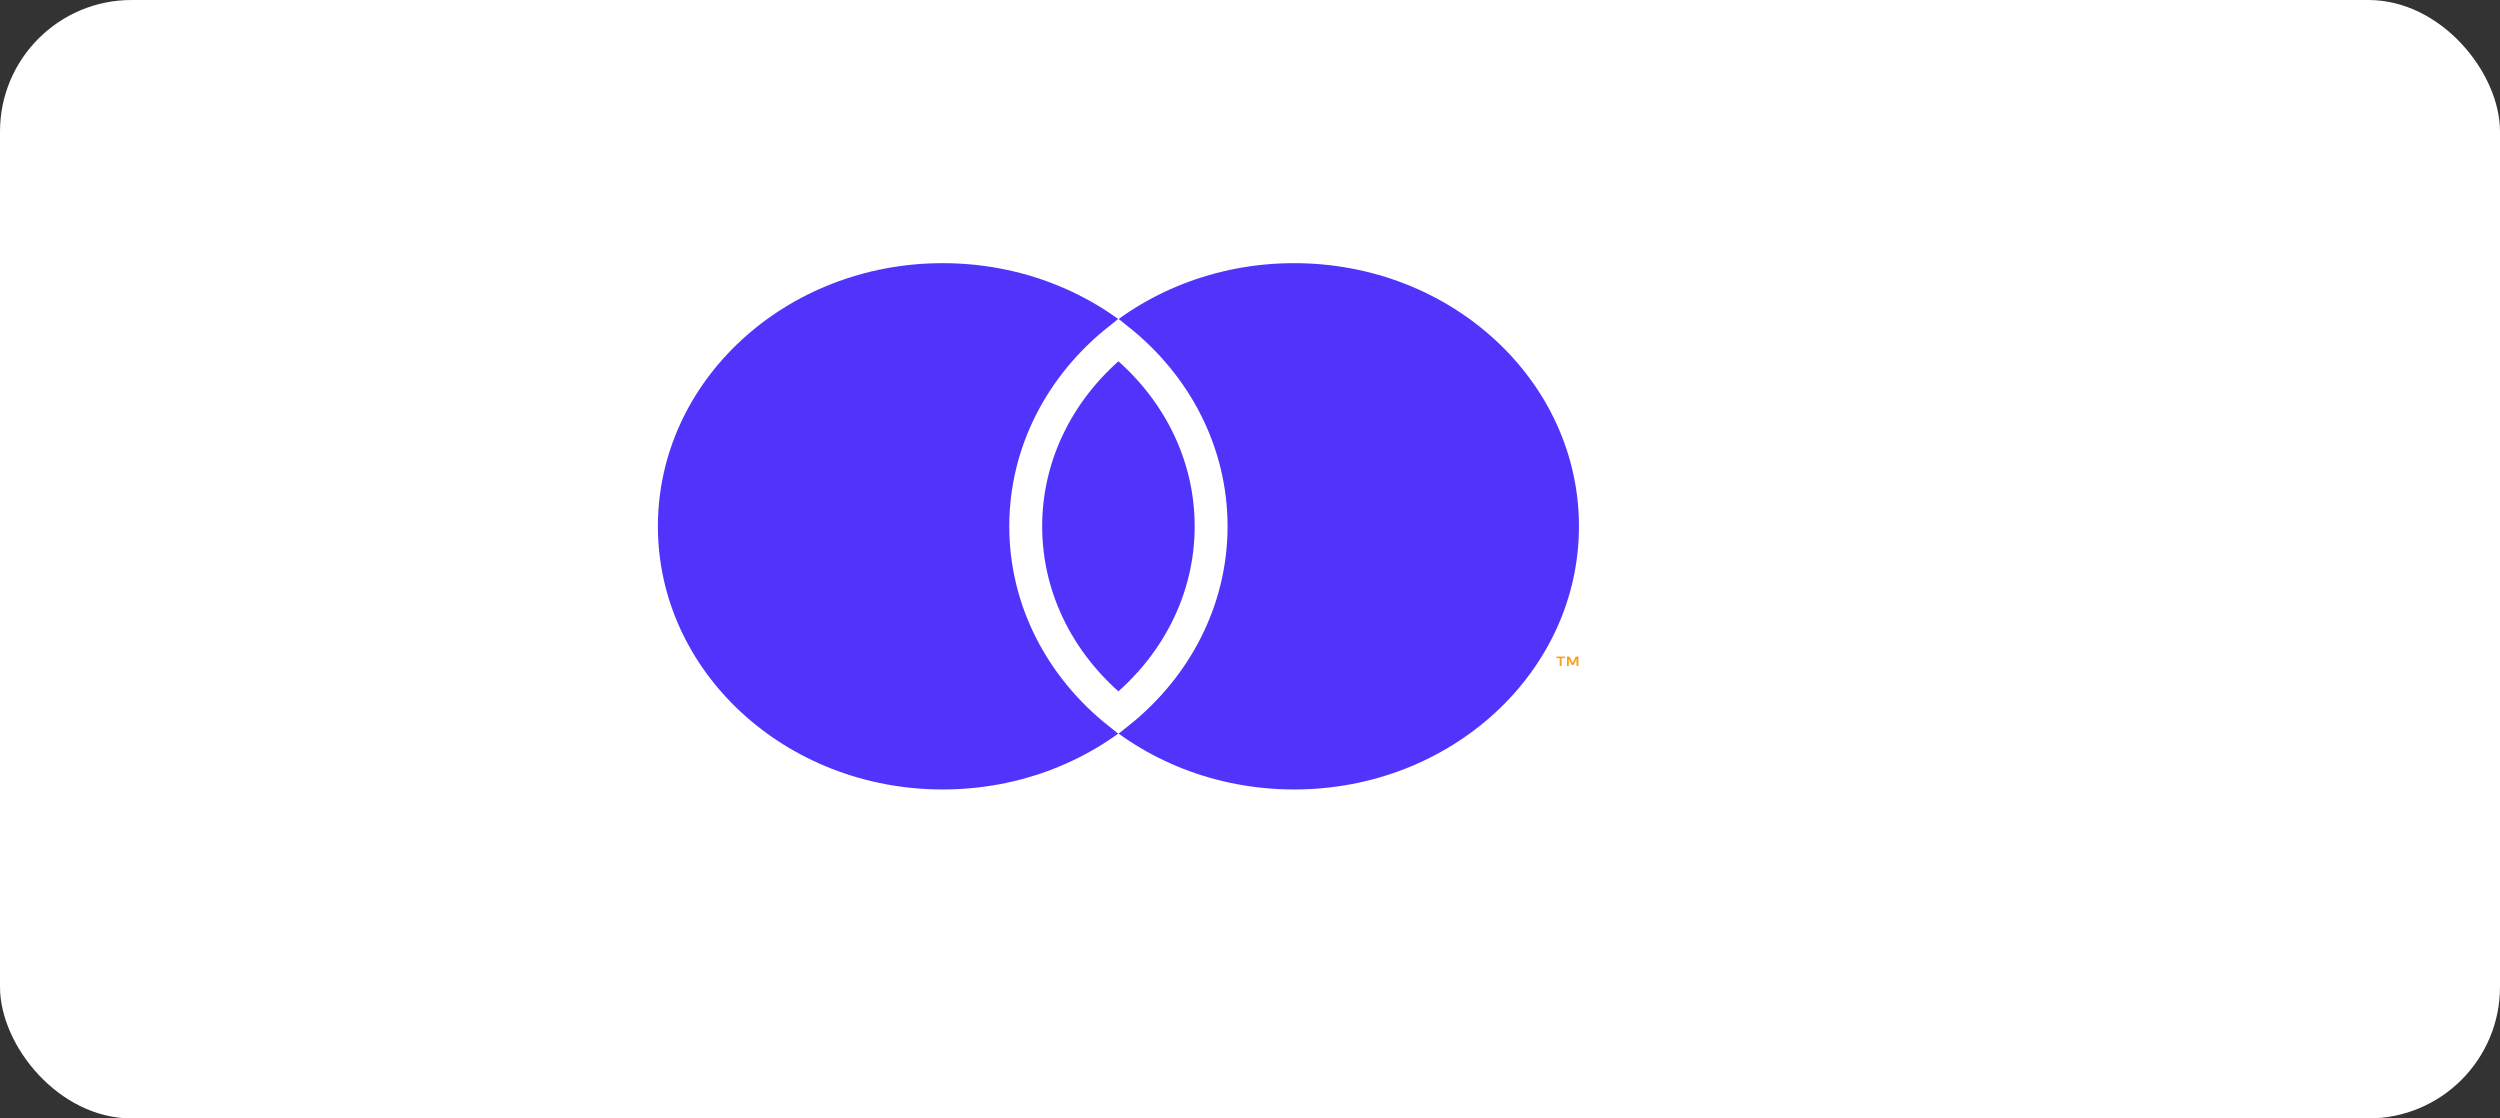 <svg width="38" height="17" viewBox="0 0 38 17" fill="none" xmlns="http://www.w3.org/2000/svg">
<rect x="0" y="0" width="38" height="17" fill="#333333" stroke="none"/>
<rect width="38" height="17" rx="2" fill="white"/>
<path fill-rule="evenodd" clip-rule="evenodd" d="M24 8C24 10.209 22.062 12 19.671 12C17.279 12 15.341 10.209 15.341 8C15.341 5.791 17.279 4 19.671 4C22.062 4 24 5.791 24 8Z" fill="#5034FC"/>
<path fill-rule="evenodd" clip-rule="evenodd" d="M18.659 8C18.659 10.209 16.721 12 14.329 12C11.938 12 10 10.209 10 8C10 5.791 11.938 4 14.329 4C16.721 4 18.659 5.791 18.659 8Z" fill="#5034FC"/>
<path d="M15.591 8C15.591 6.872 16.133 5.856 17 5.165C17.867 5.856 18.409 6.872 18.409 8C18.409 9.127 17.867 10.144 17 10.835C16.133 10.144 15.591 9.127 15.591 8Z" fill="#5034FC" stroke="white" stroke-width="0.5"/>
<path d="M23.992 10.122V9.98H23.951L23.905 10.078L23.858 9.98H23.818V10.122H23.846V10.015L23.89 10.107H23.92L23.963 10.014V10.122H23.992ZM23.736 10.122V10.004H23.788V9.98H23.656V10.004H23.707V10.122H23.736Z" fill="#F79F1A"/>
</svg>
